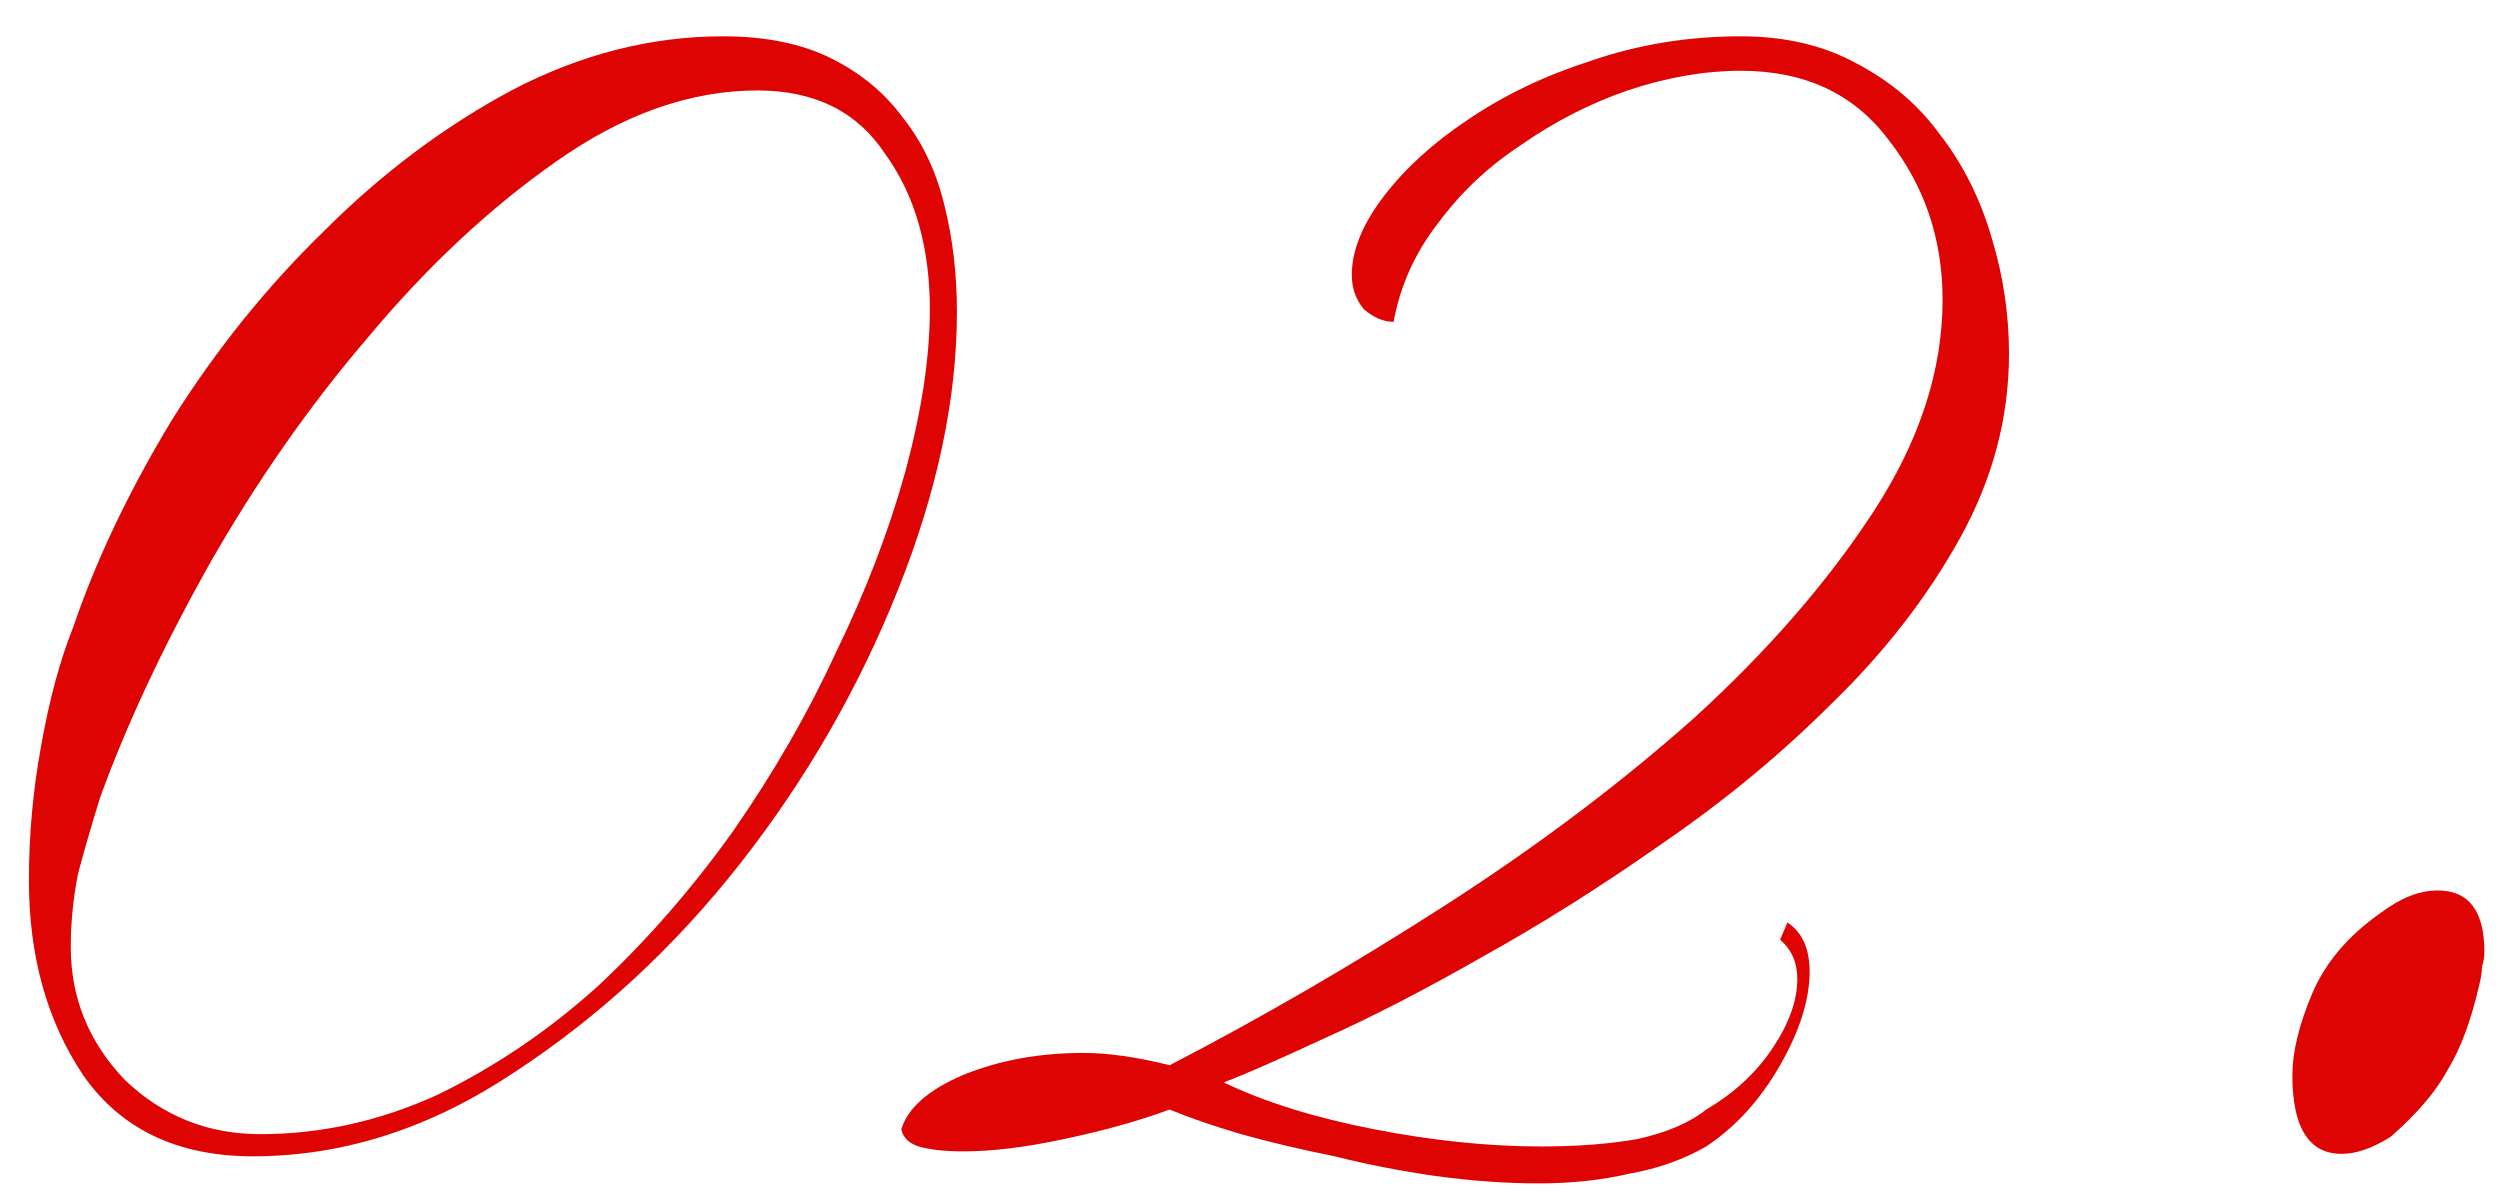 <?xml version="1.0" encoding="UTF-8"?> <svg xmlns="http://www.w3.org/2000/svg" width="65" height="31" viewBox="0 0 65 31" fill="none"> <path d="M24.88 8.112C24.88 7.131 24.773 6.213 24.56 5.36C24.347 4.464 23.984 3.696 23.472 3.056C23.003 2.416 22.384 1.904 21.616 1.52C20.848 1.136 19.909 0.944 18.8 0.944C16.923 0.944 15.088 1.413 13.296 2.352C11.547 3.291 9.925 4.507 8.432 6C6.939 7.451 5.616 9.093 4.464 10.928C3.355 12.762 2.501 14.555 1.904 16.304C1.563 17.157 1.285 18.181 1.072 19.376C0.859 20.528 0.752 21.701 0.752 22.896C0.752 24.858 1.221 26.544 2.16 27.952C3.141 29.36 4.613 30.064 6.576 30.064C8.923 30.064 11.184 29.338 13.36 27.888C15.579 26.437 17.541 24.624 19.248 22.448C20.955 20.272 22.32 17.904 23.344 15.344C24.368 12.784 24.88 10.373 24.88 8.112ZM24.176 8.048C24.176 9.285 23.963 10.693 23.536 12.272C23.109 13.808 22.512 15.365 21.744 16.944C21.019 18.523 20.123 20.08 19.056 21.616C17.989 23.109 16.816 24.453 15.536 25.648C14.256 26.8 12.869 27.738 11.376 28.464C9.883 29.146 8.347 29.488 6.768 29.488C5.403 29.488 4.229 29.018 3.248 28.08C2.309 27.099 1.84 25.947 1.84 24.624C1.84 23.984 1.904 23.344 2.032 22.704C2.203 22.064 2.395 21.402 2.608 20.72C3.291 18.843 4.229 16.837 5.424 14.704C6.661 12.528 8.048 10.544 9.584 8.752C11.12 6.917 12.741 5.403 14.448 4.208C16.197 2.971 17.947 2.352 19.696 2.352C21.189 2.352 22.299 2.907 23.024 4.016C23.792 5.083 24.176 6.427 24.176 8.048Z" fill="#DE0404"></path> <path d="M52.234 9.2C52.234 8.176 52.085 7.173 51.786 6.192C51.488 5.168 51.04 4.272 50.443 3.504C49.888 2.736 49.163 2.117 48.267 1.648C47.413 1.179 46.41 0.944 45.258 0.944C43.893 0.944 42.592 1.157 41.355 1.584C40.16 1.968 39.093 2.48 38.154 3.12C37.258 3.717 36.533 4.379 35.978 5.104C35.424 5.829 35.147 6.512 35.147 7.152C35.147 7.493 35.253 7.792 35.467 8.048C35.722 8.261 35.978 8.368 36.234 8.368C36.405 7.429 36.789 6.576 37.386 5.808C37.984 4.997 38.709 4.315 39.562 3.76C40.416 3.163 41.333 2.693 42.315 2.352C43.339 2.011 44.32 1.84 45.258 1.84C46.922 1.84 48.203 2.437 49.099 3.632C50.037 4.827 50.507 6.213 50.507 7.792C50.507 9.627 49.909 11.461 48.715 13.296C47.52 15.13 45.962 16.922 44.042 18.672C42.123 20.378 39.968 22 37.578 23.536C35.189 25.072 32.8 26.459 30.41 27.696C29.557 27.483 28.811 27.376 28.171 27.376C27.018 27.376 25.973 27.568 25.035 27.952C24.139 28.336 23.605 28.805 23.434 29.36C23.477 29.573 23.627 29.723 23.883 29.808C24.181 29.893 24.565 29.936 25.035 29.936C25.802 29.936 26.677 29.829 27.659 29.616C28.683 29.402 29.6 29.146 30.41 28.848C30.922 29.061 31.541 29.274 32.267 29.488C33.035 29.701 33.845 29.893 34.699 30.064C35.552 30.277 36.426 30.448 37.322 30.576C38.261 30.704 39.157 30.768 40.011 30.768C40.864 30.768 41.653 30.683 42.379 30.512C43.104 30.384 43.765 30.149 44.362 29.808C45.13 29.296 45.77 28.592 46.282 27.696C46.794 26.8 47.05 25.989 47.05 25.264C47.05 24.666 46.858 24.24 46.474 23.984L46.282 24.432C46.581 24.688 46.73 25.029 46.73 25.456C46.73 26.011 46.517 26.608 46.09 27.248C45.664 27.888 45.088 28.421 44.362 28.848C43.936 29.189 43.339 29.445 42.571 29.616C41.845 29.744 41.013 29.808 40.075 29.808C38.709 29.808 37.258 29.659 35.722 29.36C34.187 29.061 32.885 28.656 31.819 28.144C32.373 27.93 33.248 27.547 34.443 26.992C35.68 26.437 37.045 25.733 38.538 24.88C40.075 24.026 41.632 23.045 43.211 21.936C44.832 20.826 46.304 19.61 47.627 18.288C48.992 16.965 50.101 15.536 50.955 14C51.808 12.464 52.234 10.864 52.234 9.2Z" fill="#DE0404"></path> <path d="M64.594 24.752C64.594 23.685 64.189 23.152 63.379 23.152C62.909 23.152 62.419 23.344 61.907 23.728C61.053 24.325 60.456 25.029 60.114 25.84C59.773 26.651 59.602 27.355 59.602 27.952C59.602 29.317 60.029 30 60.883 30C61.267 30 61.693 29.851 62.163 29.552C62.845 28.954 63.336 28.378 63.635 27.824C63.976 27.269 64.253 26.523 64.466 25.584C64.509 25.413 64.531 25.264 64.531 25.136C64.573 25.008 64.594 24.88 64.594 24.752Z" fill="#DE0404"></path> </svg> 